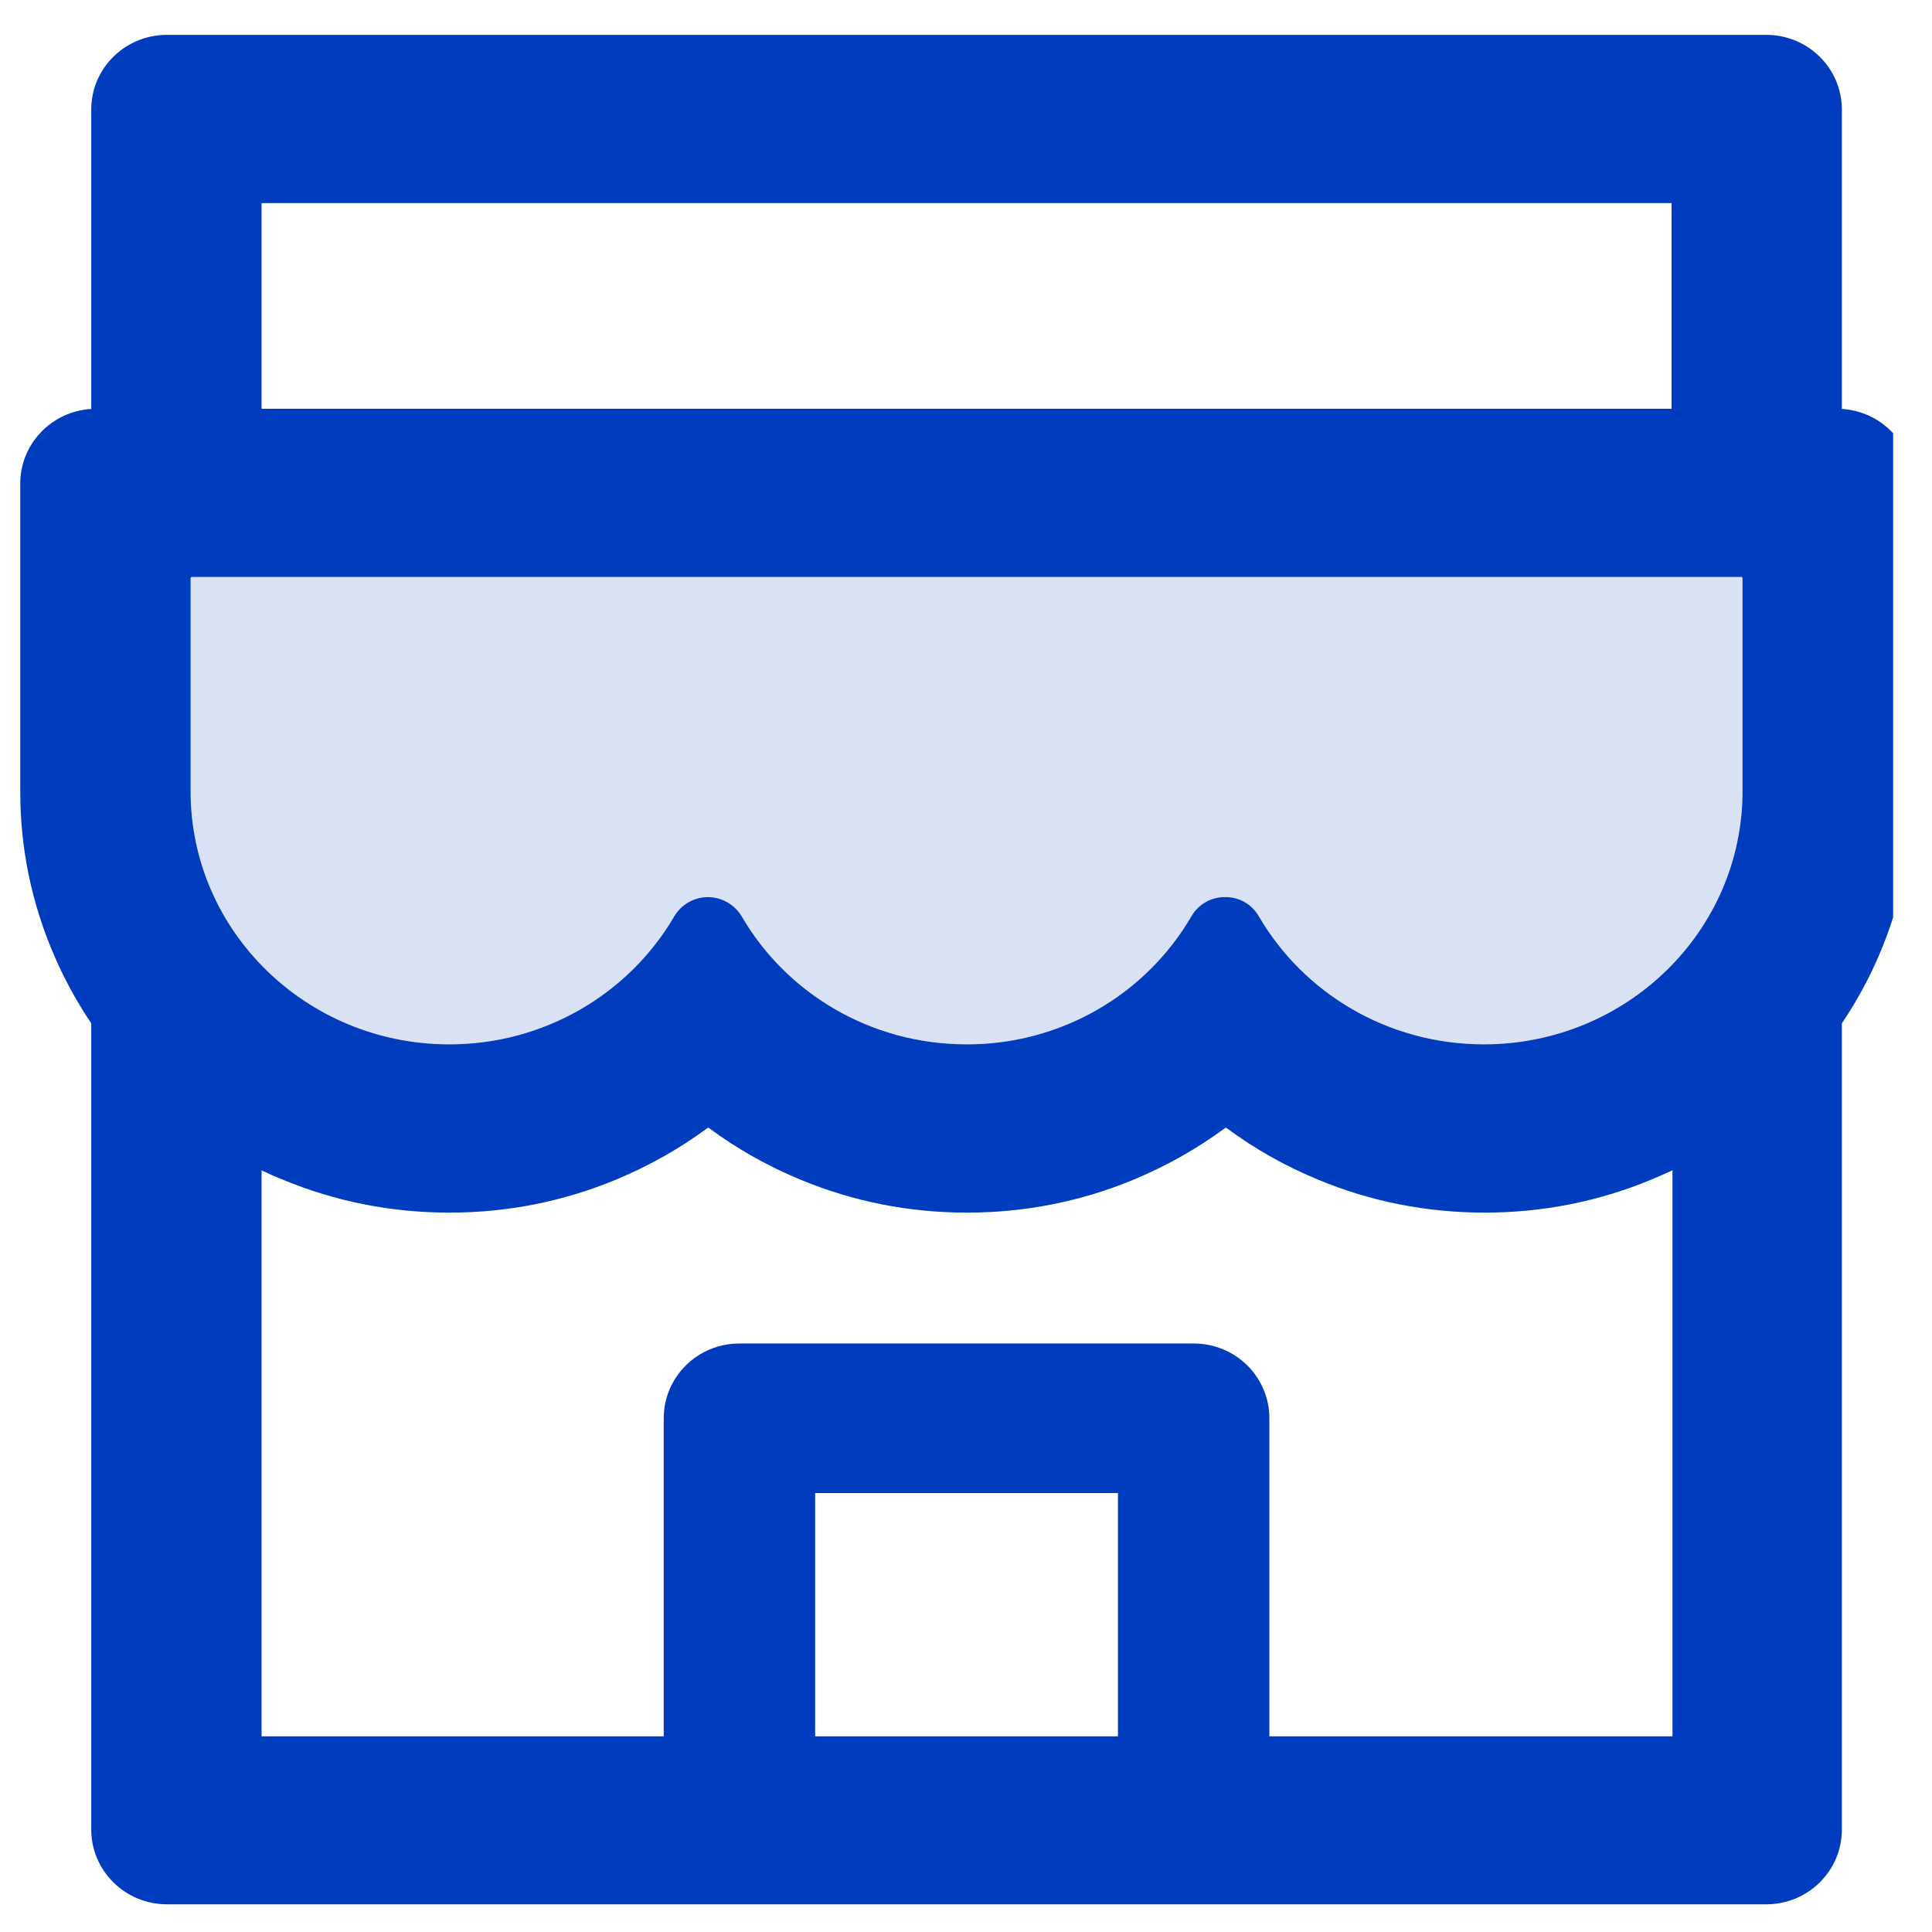 <svg width="49" height="49" viewBox="0 0 49 49" fill="none" xmlns="http://www.w3.org/2000/svg">
<g clip-path="url(#clip0_15_800)">
<g clip-path="url(#clip1_15_800)">
<path opacity="0.15" d="M44.164 14.634H4.864C4.846 14.634 4.834 14.646 4.834 14.663V20.069C4.834 23.613 7.774 26.487 11.392 26.487C13.834 26.487 15.964 25.183 17.098 23.245C17.272 22.943 17.602 22.753 17.956 22.753C18.31 22.753 18.634 22.943 18.814 23.245C19.942 25.183 22.072 26.487 24.514 26.487C26.962 26.487 29.098 25.178 30.22 23.234C30.394 22.937 30.712 22.753 31.054 22.753H31.09C31.438 22.753 31.75 22.937 31.924 23.234C33.052 25.178 35.188 26.487 37.636 26.487C41.254 26.487 44.194 23.613 44.194 20.069V14.663C44.194 14.646 44.182 14.634 44.164 14.634Z" fill="#003DBE"/>
<path d="M46.714 10.372V2.78C46.714 1.731 45.856 0.884 44.794 0.884H4.234C3.172 0.884 2.314 1.731 2.314 2.78V10.372C1.312 10.432 0.514 11.255 0.514 12.263V20.069C0.51 21.503 0.804 22.923 1.378 24.241C1.636 24.846 1.954 25.415 2.314 25.954V46.402C2.314 47.445 3.172 48.298 4.234 48.298H44.794C45.856 48.298 46.714 47.451 46.714 46.402V25.954C47.079 25.413 47.393 24.84 47.65 24.241C48.22 22.919 48.514 21.515 48.514 20.069V12.263C48.514 11.255 47.716 10.432 46.714 10.372ZM6.634 5.151H42.394V10.367H6.634V5.151ZM28.354 44.037H20.674V37.867H28.354V44.037ZM42.418 44.037H32.194V35.97C32.194 34.921 31.336 34.074 30.274 34.074H18.754C17.692 34.074 16.834 34.921 16.834 35.97V44.037H6.634V29.682C6.808 29.765 6.988 29.848 7.174 29.919C8.512 30.476 9.934 30.755 11.398 30.755C12.862 30.755 14.278 30.476 15.622 29.919C16.45 29.575 17.23 29.137 17.944 28.609C17.956 28.603 17.968 28.603 17.98 28.609C18.696 29.139 19.476 29.579 20.302 29.919C21.64 30.476 23.062 30.755 24.526 30.755C25.99 30.755 27.406 30.476 28.75 29.919C29.578 29.575 30.358 29.137 31.072 28.609C31.084 28.603 31.096 28.603 31.108 28.609C31.824 29.139 32.604 29.579 33.43 29.919C34.768 30.476 36.19 30.755 37.654 30.755C39.118 30.755 40.534 30.476 41.878 29.919C42.058 29.842 42.238 29.765 42.418 29.682V44.037ZM44.194 20.069C44.194 23.613 41.254 26.487 37.636 26.487C35.188 26.487 33.052 25.178 31.924 23.234C31.75 22.937 31.438 22.753 31.09 22.753H31.054C30.712 22.753 30.394 22.937 30.22 23.234C29.644 24.225 28.813 25.049 27.811 25.62C26.808 26.192 25.671 26.491 24.514 26.487C22.072 26.487 19.942 25.183 18.814 23.245C18.634 22.943 18.31 22.753 17.956 22.753C17.602 22.753 17.272 22.943 17.098 23.245C16.519 24.233 15.687 25.053 14.685 25.622C13.683 26.191 12.547 26.49 11.392 26.487C7.774 26.487 4.834 23.613 4.834 20.069V14.663C4.834 14.646 4.846 14.634 4.864 14.634H44.164C44.182 14.634 44.194 14.646 44.194 14.663V20.069Z" fill="#003DBE"/>
</g>
</g>
<defs>
<clipPath id="clip0_15_800">
<rect width="48" height="48" fill="white" transform="translate(0.014 0.884)"/>
</clipPath>
<clipPath id="clip1_15_800">
<rect width="48" height="47.415" fill="white" transform="translate(0.514 0.884)"/>
</clipPath>
</defs>
</svg>
